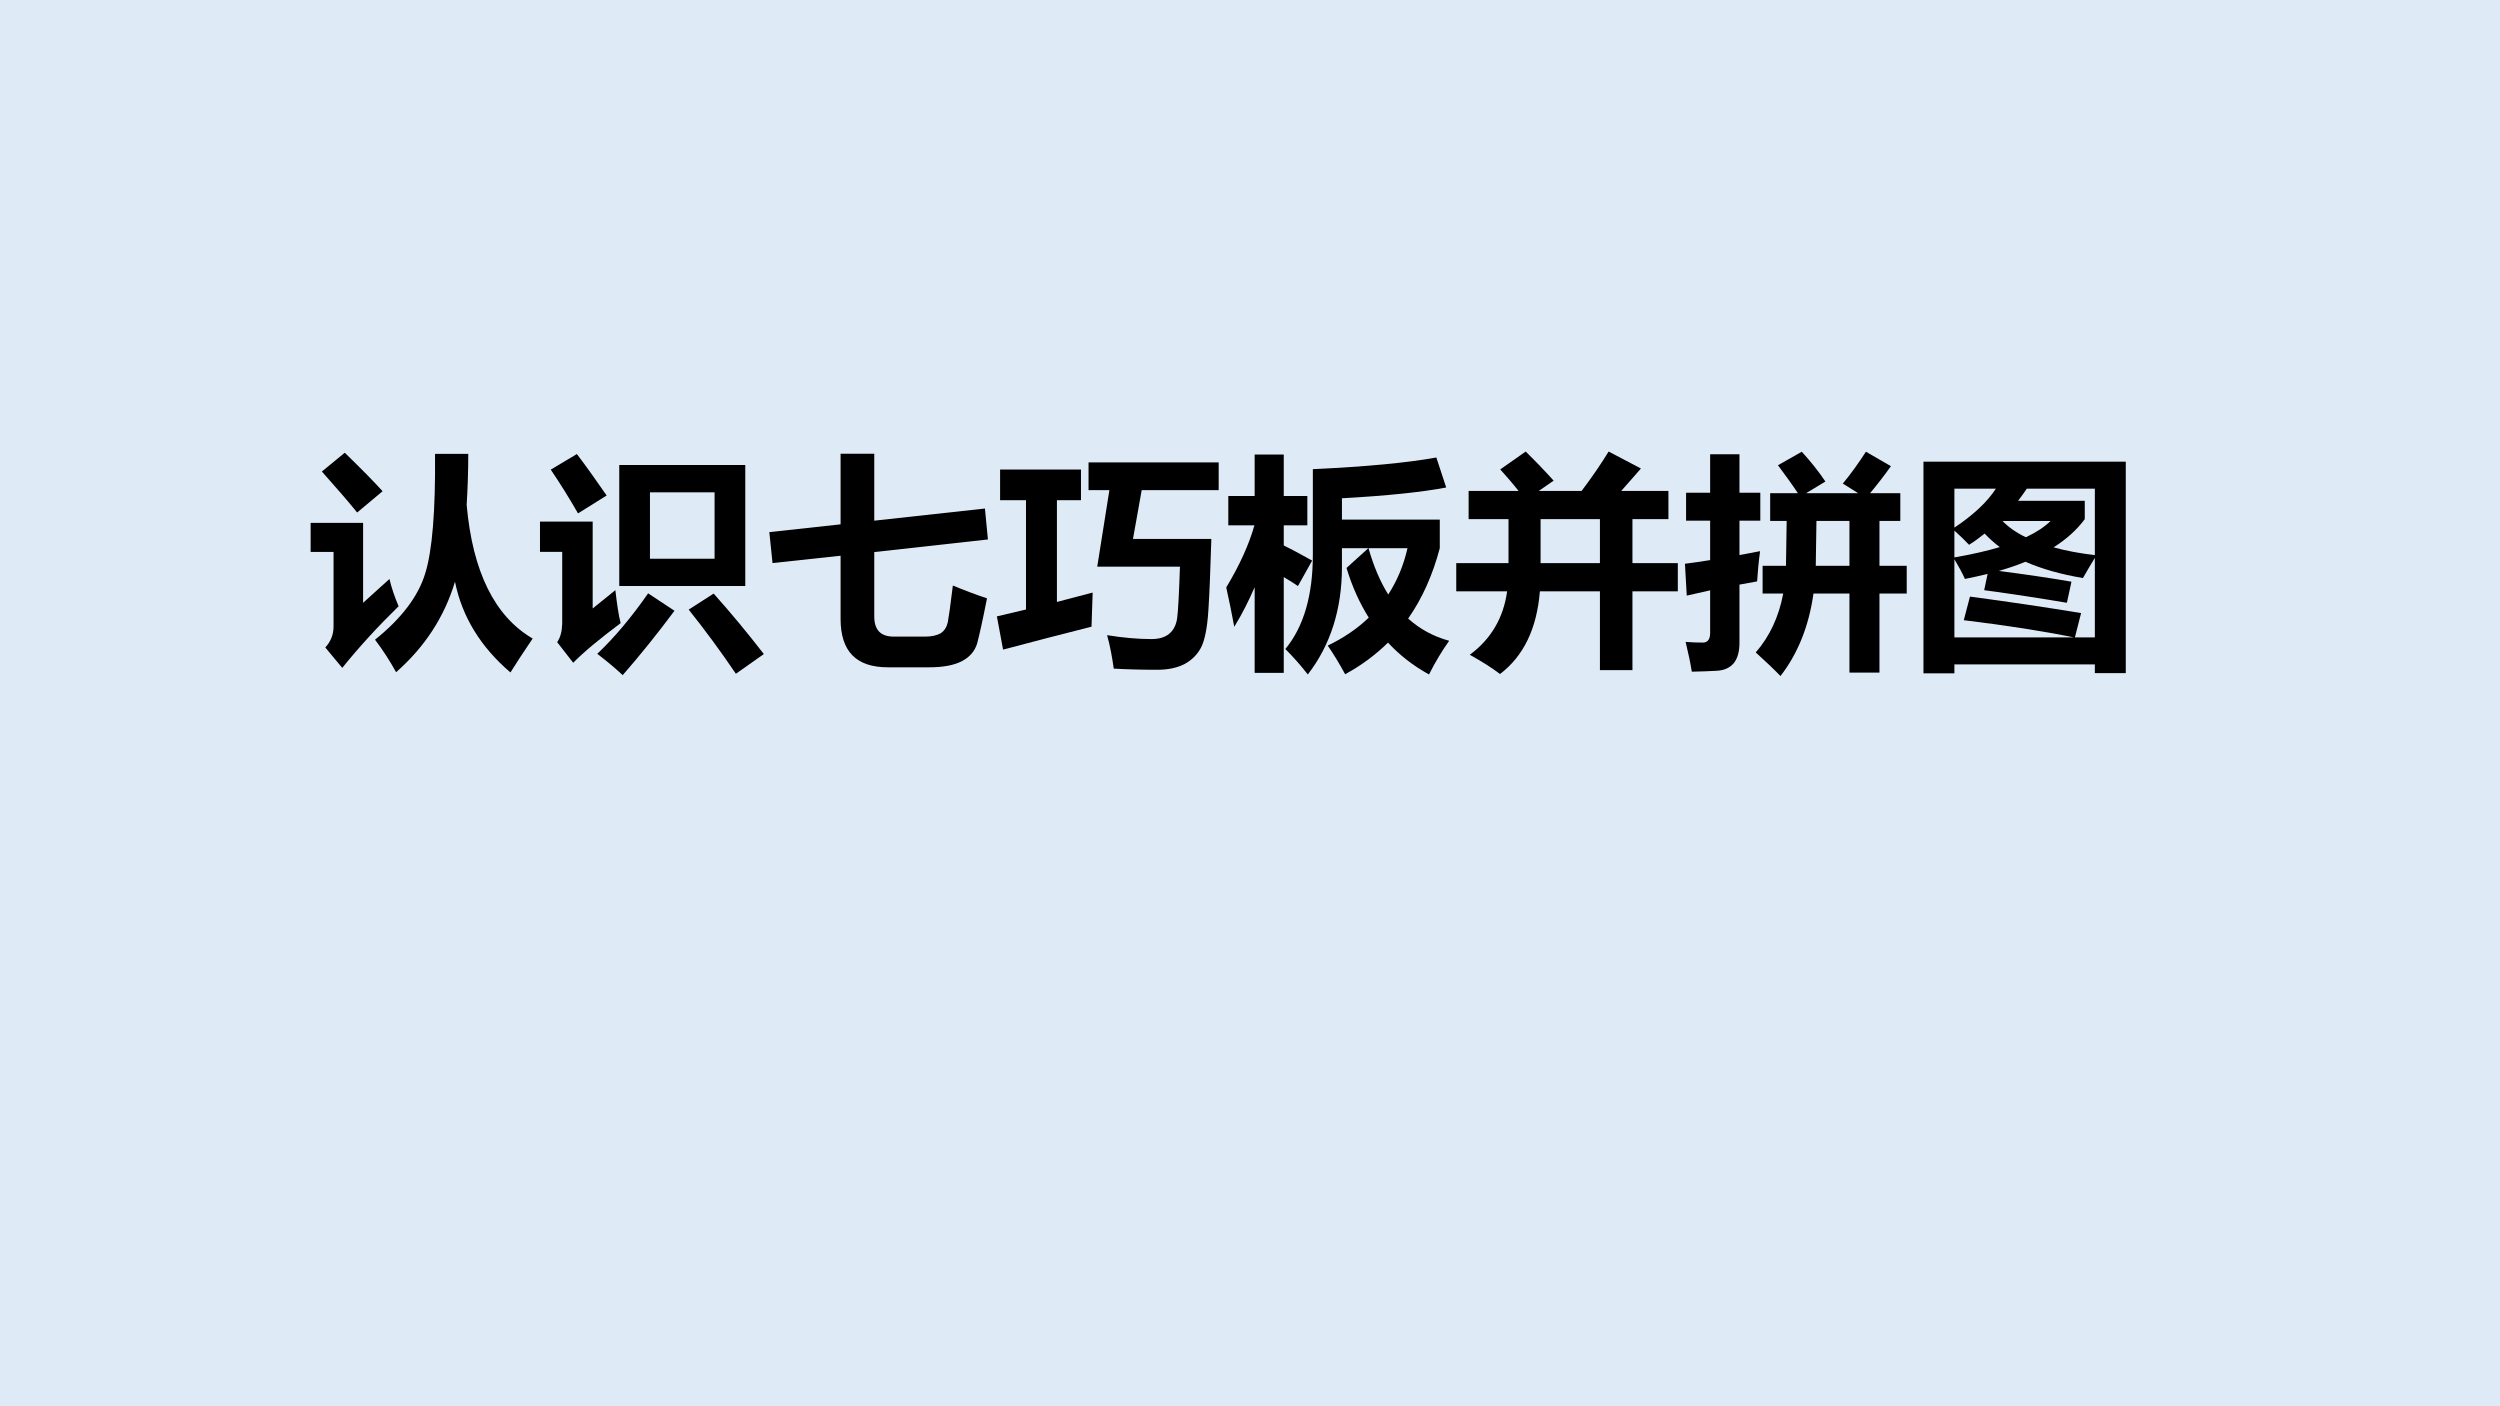 <?xml version="1.0" encoding="UTF-8" standalone="no"?>
<!DOCTYPE svg PUBLIC "-//W3C//DTD SVG 1.1//EN" "http://www.w3.org/Graphics/SVG/1.1/DTD/svg11.dtd">
<svg xmlns="http://www.w3.org/2000/svg" xmlns:xlink="http://www.w3.org/1999/xlink" version="1.1" width="960pt" height="540pt" viewBox="0 0 960 540">
<g enable-background="new">
<g>
<g id="Layer-1" data-name="Artifact">
<clipPath id="cp0">
<path transform="matrix(1,0,0,-1,0,540)" d="M 0 0 L 960 0 L 960 540 L 0 540 Z " fill-rule="evenodd"/>
</clipPath>
<g clip-path="url(#cp0)">
<path transform="matrix(1,0,0,-1,0,540)" d="M 0 0 L 960 0 L 960 540 L 0 540 Z " fill="#deebf7" fill-rule="evenodd"/>
</g>
</g>
<g id="Layer-1" data-name="Span">
<clipPath id="cp1">
<path transform="matrix(1,0,0,-1,0,540)" d="M 0 0 L 960 0 L 960 540 L 0 540 Z " fill-rule="evenodd"/>
</clipPath>
<g clip-path="url(#cp1)">
<symbol id="font_2_a5c">
<path d="M .149 .959 C .225 .885 .28 .829 .314 .791 L .203 .698 C .166 .744 .115 .803 .049 .877 L .149 .959 M .543 .954 L .688 .954 C .688 .873 .685 .799 .681 .731 C .707 .44 .803 .245 .969 .148 C .931 .092 .899 .043 .872 0 C .742 .111 .661 .243 .63 .396 C .584 .243 .499 .112 .373 .001 C .346 .05 .316 .097 .281 .143 C .397 .236 .47 .333 .5 .432 C .531 .531 .545 .705 .543 .954 M .344 .408 C .353 .37 .366 .331 .384 .289 C .295 .202 .213 .113 .138 .02 L .064 .109 C .088 .135 .1 .166 .1 .2 L .1 .526 L 0 .526 L 0 .653 L .229 .653 L .229 .304 L .344 .408 Z "/>
</symbol>
<symbol id="font_2_a6b">
<path d="M .161 .965 C .203 .91 .246 .849 .291 .784 L .166 .706 C .127 .774 .087 .838 .047 .897 L .161 .965 M .346 .917 L .896 .917 L .896 .389 L .346 .389 L .346 .917 M .762 .508 L .762 .798 L .48 .798 L .48 .508 L .762 .508 M .329 .371 C .336 .31 .343 .262 .352 .227 C .26 .158 .191 .101 .145 .054 L .075 .144 C .089 .164 .096 .191 .097 .224 L .097 .538 L 0 .538 L 0 .67 L .23 .67 L .23 .291 L .329 .371 M .472 .357 L .587 .281 C .512 .18 .437 .087 .361 0 C .329 .03 .292 .061 .25 .093 C .327 .166 .401 .255 .472 .357 M .758 .356 C .833 .272 .906 .184 .977 .092 L .855 .006 C .79 .102 .721 .196 .649 .286 L .758 .356 Z "/>
</symbol>
<symbol id="font_2_403">
<path d="M 0 .59 L .311 .624 L .311 .932 L .458 .932 L .458 .64 L .941 .693 L .954 .558 L .458 .503 L .458 .222 C .458 .163 .486 .134 .543 .134 L .681 .134 C .708 .134 .73 .139 .747 .148 C .764 .159 .774 .175 .779 .197 C .783 .219 .791 .273 .801 .357 C .849 .337 .899 .318 .95 .301 C .931 .204 .916 .138 .907 .104 C .897 .071 .875 .045 .841 .027 C .806 .009 .759 0 .698 0 L .517 0 C .379 0 .311 .07 .311 .211 L .311 .487 L .014 .455 L 0 .59 Z "/>
</symbol>
<symbol id="font_2_658">
<path d="M .4 .905 L .968 .905 L .968 .784 L .632 .784 L .594 .571 L .936 .571 C .932 .44 .928 .335 .923 .258 C .918 .181 .907 .127 .89 .095 C .873 .064 .848 .04 .817 .024 C .785 .008 .746 0 .7 0 C .626 0 .562 .002 .51 .005 C .503 .056 .494 .104 .481 .151 C .549 .14 .613 .134 .675 .134 C .708 .134 .734 .142 .752 .157 C .771 .173 .783 .196 .787 .227 C .791 .257 .795 .332 .799 .45 L .438 .45 L .491 .784 L .4 .784 L .4 .905 M .027 .088 L 0 .233 L .127 .263 L .127 .74 L .014 .74 L .014 .874 L .367 .874 L .367 .74 L .262 .74 L .262 .296 L .418 .337 L .413 .188 C .287 .156 .158 .123 .027 .088 Z "/>
</symbol>
<symbol id="font_2_7c2">
<path d="M 0 .38 C .058 .476 .099 .566 .123 .651 L .009 .651 L .009 .779 L .124 .779 L .124 .96 L .251 .96 L .251 .779 L .354 .779 L .354 .651 L .251 .651 L .251 .563 C .29 .544 .332 .521 .375 .497 L .313 .386 C .294 .399 .273 .412 .251 .425 L .251 .007 L .124 .007 L .124 .381 C .099 .323 .07 .265 .035 .208 C .023 .271 .012 .328 0 .38 M .917 .947 L .96 .816 C .855 .796 .703 .78 .505 .769 L .505 .676 L .932 .676 L .932 .551 C .901 .434 .855 .331 .794 .244 C .845 .198 .904 .166 .973 .147 C .943 .105 .913 .056 .885 0 C .816 .038 .757 .084 .706 .139 C .651 .085 .589 .039 .519 .001 C .494 .047 .469 .088 .443 .126 C .513 .16 .572 .2 .622 .248 C .582 .312 .549 .384 .525 .465 L .62 .551 L .505 .551 L .505 .469 C .505 .285 .455 .128 .356 0 C .325 .04 .292 .077 .258 .111 C .338 .208 .378 .345 .378 .522 L .378 .896 C .612 .907 .791 .924 .917 .947 M .707 .349 C .746 .409 .774 .476 .791 .551 L .621 .551 C .643 .473 .672 .405 .707 .349 Z "/>
</symbol>
<symbol id="font_2_676">
<path d="M 0 .484 L .228 .484 L .228 .676 L .054 .676 L .054 .799 L .272 .799 C .246 .832 .219 .863 .192 .893 L .303 .971 C .348 .927 .388 .885 .425 .844 L .36 .799 L .547 .799 C .593 .86 .632 .917 .665 .971 L .806 .897 C .775 .862 .747 .829 .72 .799 L .926 .799 L .926 .676 L .769 .676 L .769 .484 L .967 .484 L .967 .361 L .769 .361 L .769 .017 L .627 .017 L .627 .361 L .365 .361 C .352 .199 .294 .078 .191 0 C .157 .026 .113 .054 .059 .084 C .151 .152 .206 .244 .222 .361 L 0 .361 L 0 .484 M .368 .484 L .627 .484 L .627 .676 L .368 .676 L .368 .484 Z "/>
</symbol>
<symbol id="font_2_711">
<path d="M .339 .481 L .441 .481 L .444 .677 L .372 .677 L .372 .798 L .493 .798 C .47 .833 .441 .873 .406 .92 L .51 .979 C .55 .935 .585 .891 .613 .849 L .529 .798 L .756 .798 L .689 .84 C .725 .883 .758 .93 .79 .979 L .899 .916 C .87 .875 .839 .835 .808 .798 L .94 .798 L .94 .677 L .849 .677 L .849 .481 L .968 .481 L .968 .36 L .849 .36 L .849 .015 L .718 .015 L .718 .36 L .561 .36 C .541 .218 .493 .098 .417 0 C .387 .031 .351 .065 .309 .103 C .37 .173 .41 .259 .429 .36 L .339 .36 L .339 .481 M .574 .677 L .571 .481 L .718 .481 L .718 .677 L .574 .677 M .005 .8 L .11 .8 L .11 .968 L .238 .968 L .238 .8 L .329 .8 L .329 .678 L .238 .678 L .238 .528 L .328 .545 C .322 .502 .318 .458 .315 .413 L .238 .399 L .238 .146 C .238 .107 .23 .077 .213 .056 C .196 .036 .172 .025 .14 .023 C .108 .021 .071 .02 .03 .019 C .024 .056 .015 .1 .003 .149 C .028 .147 .053 .146 .078 .146 C .099 .146 .11 .16 .11 .188 L .11 .374 L .008 .351 L 0 .49 C .037 .495 .074 .5 .11 .506 L .11 .678 L .005 .678 L .005 .8 Z "/>
</symbol>
<symbol id="font_2_5a2">
<path d="M 0 0 L 0 .924 L .883 .924 L .883 .001 L .748 .001 L .748 .039 L .135 .039 L .135 0 L 0 0 M .704 .753 L .704 .673 C .67 .627 .625 .586 .568 .55 C .621 .535 .681 .524 .748 .516 L .748 .806 L .451 .806 C .439 .788 .426 .77 .413 .753 L .704 .753 M .316 .806 L .135 .806 L .135 .636 C .216 .69 .277 .746 .316 .806 M .447 .594 C .492 .615 .528 .639 .555 .665 L .345 .665 C .371 .638 .405 .614 .447 .594 M .199 .561 C .182 .579 .161 .6 .135 .623 L .135 .506 C .21 .519 .276 .534 .333 .551 C .309 .569 .287 .589 .267 .61 C .246 .593 .223 .576 .199 .561 M .203 .335 C .375 .312 .537 .288 .688 .263 L .661 .157 L .748 .157 L .748 .504 C .734 .481 .716 .451 .696 .416 C .6 .432 .516 .456 .445 .487 C .409 .472 .37 .459 .329 .447 C .437 .433 .542 .418 .646 .4 L .626 .308 C .519 .326 .398 .345 .265 .363 L .28 .434 C .248 .426 .215 .419 .181 .412 C .169 .439 .153 .468 .135 .498 L .135 .157 L .656 .157 C .524 .184 .364 .209 .176 .232 L .203 .335 Z "/>
</symbol>
<use xlink:href="#font_2_a5c" transform="matrix(87.984,0,0,-87.984,119.283,258.223)"/>
<use xlink:href="#font_2_a6b" transform="matrix(87.984,0,0,-87.984,207.352,259.254)"/>
<use xlink:href="#font_2_403" transform="matrix(87.984,0,0,-87.984,295.422,256.247)"/>
<use xlink:href="#font_2_658" transform="matrix(87.984,0,0,-87.984,382.805,257.192)"/>
<use xlink:href="#font_2_7c2" transform="matrix(87.984,0,0,-87.984,470.875,258.996)"/>
<use xlink:href="#font_2_676" transform="matrix(87.984,0,0,-87.984,559.202,258.824)"/>
<use xlink:href="#font_2_711" transform="matrix(87.984,0,0,-87.984,647.015,259.598)"/>
<use xlink:href="#font_2_5a2" transform="matrix(87.984,0,0,-87.984,738.607,258.567)"/>
</g>
</g>
</g>
</g>
</svg>
